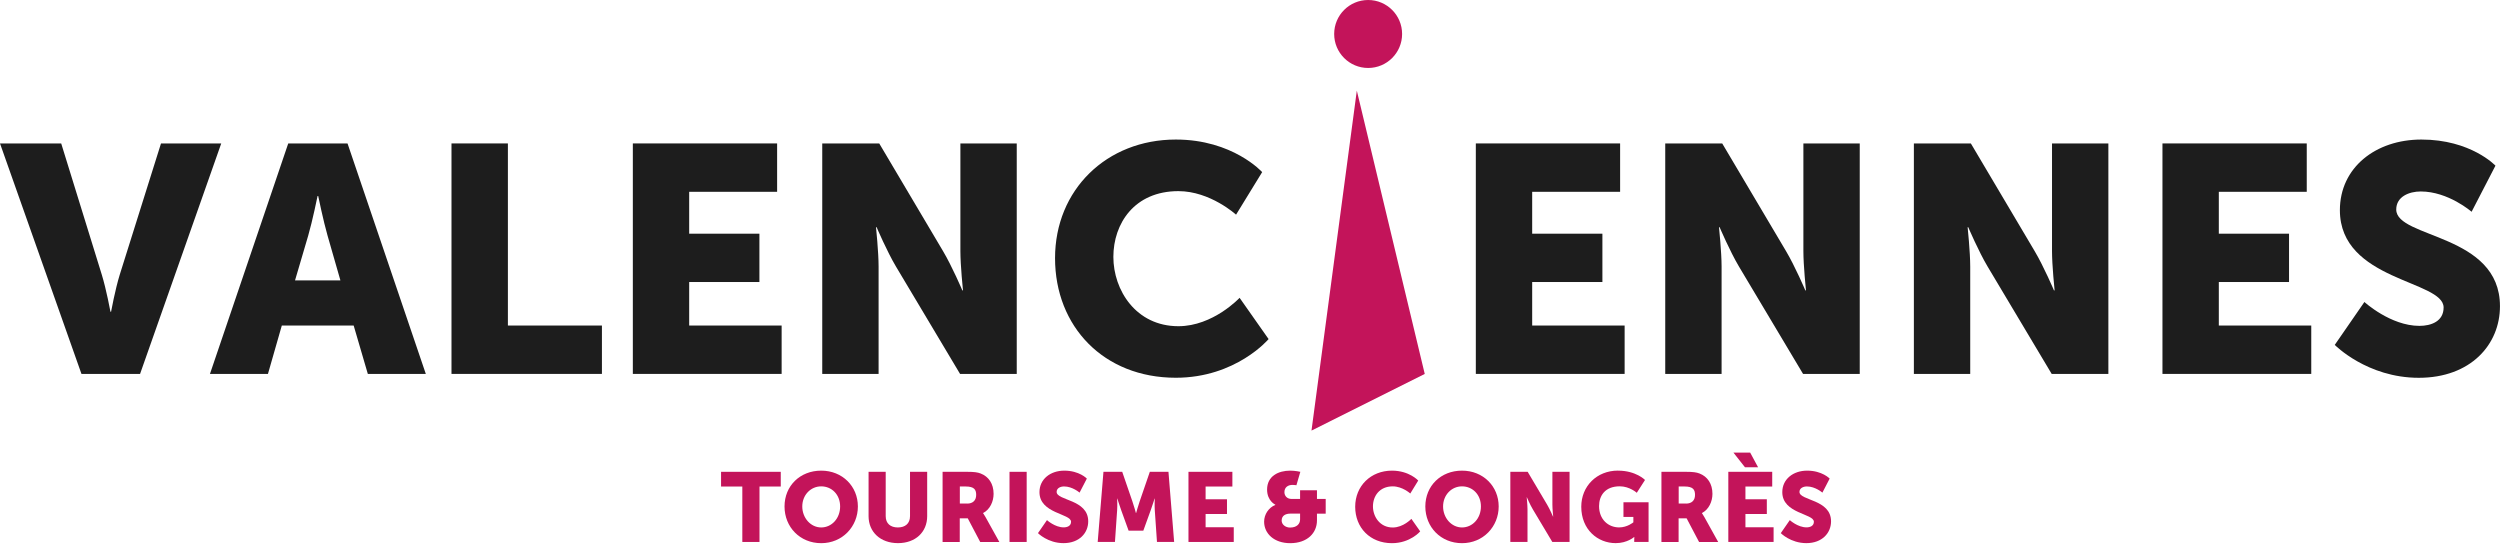 <svg width="313" height="69" viewBox="0 0 313 69" fill="none" xmlns="http://www.w3.org/2000/svg">
<path d="M92.939 60.913H90.277V59.071H97.751V60.913H95.089V67.853H92.939V60.913Z" fill="#C3145A"/>
<path d="M102.815 58.924C105.466 58.924 107.407 60.887 107.407 63.41C107.407 65.933 105.466 68.005 102.815 68.005C100.163 68.005 98.223 65.99 98.223 63.41C98.223 60.83 100.163 58.924 102.815 58.924ZM102.815 66.037C104.127 66.037 105.184 64.907 105.184 63.41C105.184 61.913 104.127 60.892 102.815 60.892C101.502 60.892 100.445 61.971 100.445 63.41C100.445 64.849 101.502 66.037 102.815 66.037Z" fill="#C3145A"/>
<path d="M108.74 59.071H110.89V64.624C110.89 65.545 111.491 66.037 112.412 66.037C113.332 66.037 113.934 65.545 113.934 64.624V59.071H116.083V64.624C116.083 66.603 114.635 68 112.427 68C110.22 68 108.745 66.597 108.745 64.624V59.071H108.74Z" fill="#C3145A"/>
<path d="M118.017 59.071H121.071C121.966 59.071 122.4 59.134 122.776 59.28C123.77 59.662 124.398 60.557 124.398 61.834C124.398 62.766 123.958 63.787 123.085 64.231V64.258C123.085 64.258 123.205 64.415 123.414 64.786L125.119 67.859H122.724L121.165 64.896H120.161V67.859H118.012V59.076L118.017 59.071ZM121.097 63.049C121.783 63.049 122.217 62.667 122.217 61.965C122.217 61.3 121.971 60.908 120.893 60.908H120.172V63.043H121.103L121.097 63.049Z" fill="#C3145A"/>
<path d="M126.391 59.071H128.54V67.853H126.391V59.071Z" fill="#C3145A"/>
<path d="M131.078 65.116C131.078 65.116 132.071 66.027 133.175 66.027C133.614 66.027 134.095 65.854 134.095 65.326C134.095 64.284 130.141 64.321 130.141 61.615C130.141 59.992 131.506 58.924 133.248 58.924C135.136 58.924 136.072 59.919 136.072 59.919L135.162 61.677C135.162 61.677 134.278 60.903 133.222 60.903C132.783 60.903 132.291 61.102 132.291 61.588C132.291 62.693 136.245 62.499 136.245 65.273C136.245 66.733 135.126 68 133.154 68C131.182 68 129.953 66.749 129.953 66.749L131.083 65.116H131.078Z" fill="#C3145A"/>
<path d="M138.169 59.071H140.502L141.778 62.782C141.977 63.347 142.217 64.231 142.217 64.231H142.243C142.243 64.231 142.489 63.347 142.683 62.782L143.959 59.071H146.291L147.003 67.853H144.853L144.581 63.897C144.534 63.232 144.581 62.421 144.581 62.421H144.555C144.555 62.421 144.262 63.342 144.063 63.897L143.143 66.44H141.302L140.381 63.897C140.183 63.342 139.89 62.421 139.89 62.421H139.864C139.864 62.421 139.911 63.232 139.864 63.897L139.592 67.853H137.432L138.153 59.071H138.169Z" fill="#C3145A"/>
<path d="M148.797 59.071H154.294V60.913H150.941V62.51H153.619V64.352H150.941V66.011H154.466V67.853H148.797V59.071Z" fill="#C3145A"/>
<path d="M159.669 63.211V63.185C159.669 63.185 158.639 62.719 158.639 61.295C158.639 59.589 160.077 58.924 161.536 58.924C162.174 58.924 162.802 59.071 162.802 59.071L162.31 60.756C162.31 60.756 162.091 60.709 161.829 60.709C161.275 60.709 160.809 60.992 160.809 61.62C160.809 62.059 161.118 62.468 161.704 62.468H162.771V61.384H164.884V62.468H165.977V64.31H164.884V65.158C164.884 66.728 163.681 68.005 161.531 68.005C159.528 68.005 158.268 66.812 158.268 65.315C158.268 64.404 158.832 63.556 159.669 63.216V63.211ZM161.531 66.048C162.342 66.048 162.771 65.608 162.771 65.027V64.305H161.568C161.003 64.305 160.464 64.514 160.464 65.179C160.464 65.66 160.93 66.053 161.531 66.053V66.048Z" fill="#C3145A"/>
<path d="M174.272 58.924C176.443 58.924 177.562 60.165 177.562 60.165L176.568 61.787C176.568 61.787 175.585 60.892 174.372 60.892C172.693 60.892 171.893 62.133 171.893 63.399C171.893 64.666 172.75 66.043 174.372 66.043C175.695 66.043 176.704 64.959 176.704 64.959L177.808 66.529C177.808 66.529 176.568 68.005 174.272 68.005C171.521 68.005 169.67 66.053 169.67 63.447C169.67 60.84 171.631 58.924 174.272 58.924Z" fill="#C3145A"/>
<path d="M183.043 58.924C185.695 58.924 187.635 60.887 187.635 63.41C187.635 65.933 185.695 68.005 183.043 68.005C180.392 68.005 178.451 65.99 178.451 63.41C178.451 60.83 180.392 58.924 183.043 58.924ZM183.043 66.037C184.356 66.037 185.412 64.907 185.412 63.41C185.412 61.913 184.356 60.892 183.043 60.892C181.73 60.892 180.674 61.971 180.674 63.41C180.674 64.849 181.73 66.037 183.043 66.037Z" fill="#C3145A"/>
<path d="M189.094 59.071H191.264L193.696 63.174C194.041 63.75 194.434 64.671 194.434 64.671H194.46C194.46 64.671 194.36 63.724 194.36 63.174V59.071H196.51V67.853H194.35L191.908 63.766C191.562 63.19 191.17 62.269 191.17 62.269H191.144C191.144 62.269 191.243 63.216 191.243 63.766V67.853H189.094V59.071Z" fill="#C3145A"/>
<path d="M202.582 58.924C204.826 58.924 205.956 60.091 205.956 60.091L204.925 61.698C204.925 61.698 204.031 60.887 202.792 60.887C200.951 60.887 200.203 62.065 200.203 63.368C200.203 65.037 201.358 66.032 202.718 66.032C203.749 66.032 204.497 65.393 204.497 65.393V64.718H203.257V62.886H206.4V67.848H204.606V67.602C204.606 67.419 204.617 67.236 204.617 67.236H204.591C204.591 67.236 203.743 68 202.284 68C200.04 68 197.975 66.315 197.975 63.441C197.975 60.887 199.899 58.919 202.577 58.919L202.582 58.924Z" fill="#C3145A"/>
<path d="M208.017 59.071H211.071C211.966 59.071 212.4 59.134 212.776 59.28C213.77 59.662 214.398 60.557 214.398 61.834C214.398 62.766 213.958 63.787 213.085 64.231V64.258C213.085 64.258 213.205 64.415 213.414 64.786L215.119 67.859H212.724L211.165 64.896H210.161V67.859H208.012V59.076L208.017 59.071ZM211.097 63.049C211.783 63.049 212.217 62.667 212.217 61.965C212.217 61.3 211.971 60.908 210.894 60.908H210.172V63.043H211.103L211.097 63.049Z" fill="#C3145A"/>
<path d="M216.385 59.071H221.882V60.913H218.529V62.51H221.207V64.352H218.529V66.011H222.054V67.853H216.385V59.071ZM217.023 56.663H219.12L220.114 58.505H218.472L217.023 56.663Z" fill="#C3145A"/>
<path d="M224.08 65.116C224.08 65.116 225.073 66.027 226.177 66.027C226.616 66.027 227.097 65.854 227.097 65.326C227.097 64.284 223.143 64.321 223.143 61.615C223.143 59.992 224.508 58.924 226.25 58.924C228.138 58.924 229.074 59.919 229.074 59.919L228.164 61.677C228.164 61.677 227.28 60.903 226.224 60.903C225.785 60.903 225.293 61.102 225.293 61.588C225.293 62.693 229.247 62.499 229.247 65.273C229.247 66.733 228.128 68 226.156 68C224.184 68 222.955 66.749 222.955 66.749L224.085 65.116H224.08Z" fill="#C3145A"/>
<path d="M0 17.958H7.662L12.741 34.382C13.305 36.199 13.828 39.025 13.828 39.025H13.907C13.907 39.025 14.43 36.199 14.995 34.382L20.157 17.958H27.699L17.537 46.813H10.199L0 17.958Z" fill="#1D1D1D"/>
<path d="M44.273 40.757H35.283L33.547 46.813H26.287L36.088 17.958H43.51L53.311 46.813H46.052L44.279 40.757H44.273ZM39.76 24.537C39.76 24.537 39.117 27.683 38.588 29.499L36.936 35.11H42.621L41.01 29.499C40.487 27.683 39.838 24.537 39.838 24.537H39.76Z" fill="#1D1D1D"/>
<path d="M56.533 17.958H63.588V40.757H75.361V46.813H56.527V17.958H56.533Z" fill="#1D1D1D"/>
<path d="M79.231 17.958H97.295V24.014H86.286V29.258H95.078V35.309H86.286V40.757H97.86V46.813H79.231V17.958Z" fill="#1D1D1D"/>
<path d="M102.939 17.958H110.079L118.065 31.436C119.195 33.33 120.486 36.361 120.486 36.361H120.565C120.565 36.361 120.241 33.252 120.241 31.436V17.958H127.296V46.813H120.199L112.176 33.372C111.046 31.477 109.754 28.447 109.754 28.447H109.676C109.676 28.447 110 31.556 110 33.372V46.813H102.945V17.958H102.939Z" fill="#1D1D1D"/>
<path d="M147.217 17.471C154.356 17.471 158.023 21.549 158.023 21.549L154.754 26.877C154.754 26.877 151.527 23.93 147.536 23.93C142.013 23.93 139.393 28.007 139.393 32.163C139.393 36.319 142.217 40.841 147.536 40.841C151.893 40.841 155.198 37.287 155.198 37.287L158.828 42.453C158.828 42.453 154.754 47.294 147.212 47.294C138.18 47.294 132.092 40.878 132.092 32.32C132.092 23.762 138.546 17.471 147.212 17.471H147.217Z" fill="#1D1D1D"/>
<path d="M184.773 17.958H202.838V24.014H191.829V29.258H200.621V35.309H191.829V40.757H203.403V46.813H184.773V17.958Z" fill="#1D1D1D"/>
<path d="M208.482 17.958H215.621L223.608 31.436C224.738 33.33 226.029 36.361 226.029 36.361H226.108C226.108 36.361 225.784 33.252 225.784 31.436V17.958H232.839V46.813H225.742L217.719 33.372C216.589 31.477 215.297 28.447 215.297 28.447H215.219C215.219 28.447 215.543 31.556 215.543 33.372V46.813H208.488V17.958H208.482Z" fill="#1D1D1D"/>
<path d="M239.611 17.958H246.75L254.737 31.436C255.866 33.33 257.158 36.361 257.158 36.361H257.237C257.237 36.361 256.912 33.252 256.912 31.436V17.958H263.968V46.813H256.871L248.848 33.372C247.718 31.477 246.426 28.447 246.426 28.447H246.348C246.348 28.447 246.672 31.556 246.672 33.372V46.813H239.617V17.958H239.611Z" fill="#1D1D1D"/>
<path d="M270.74 17.958H288.805V24.014H277.796V29.258H286.587V35.309H277.796V40.757H289.37V46.813H270.74V17.958Z" fill="#1D1D1D"/>
<path d="M296.024 37.81C296.024 37.81 299.293 40.799 302.917 40.799C304.371 40.799 305.94 40.234 305.94 38.501C305.94 35.073 292.954 35.194 292.954 26.311C292.954 20.983 297.431 17.471 303.158 17.471C309.366 17.471 312.431 20.742 312.431 20.742L309.444 26.515C309.444 26.515 306.542 23.972 303.074 23.972C301.62 23.972 300.009 24.616 300.009 26.233C300.009 29.865 312.996 29.221 312.996 38.339C312.996 43.144 309.324 47.3 302.833 47.3C296.343 47.3 292.311 43.181 292.311 43.181L296.019 37.816L296.024 37.81Z" fill="#1D1D1D"/>
<path d="M169.874 11.347L164.199 53.91L178.378 46.818L169.874 11.347Z" fill="#C3145A"/>
<path d="M171.291 8.51C173.639 8.51 175.543 6.605 175.543 4.255C175.543 1.905 173.639 0 171.291 0C168.943 0 167.039 1.905 167.039 4.255C167.039 6.605 168.943 8.51 171.291 8.51Z" fill="#C3145A"/>
</svg>
